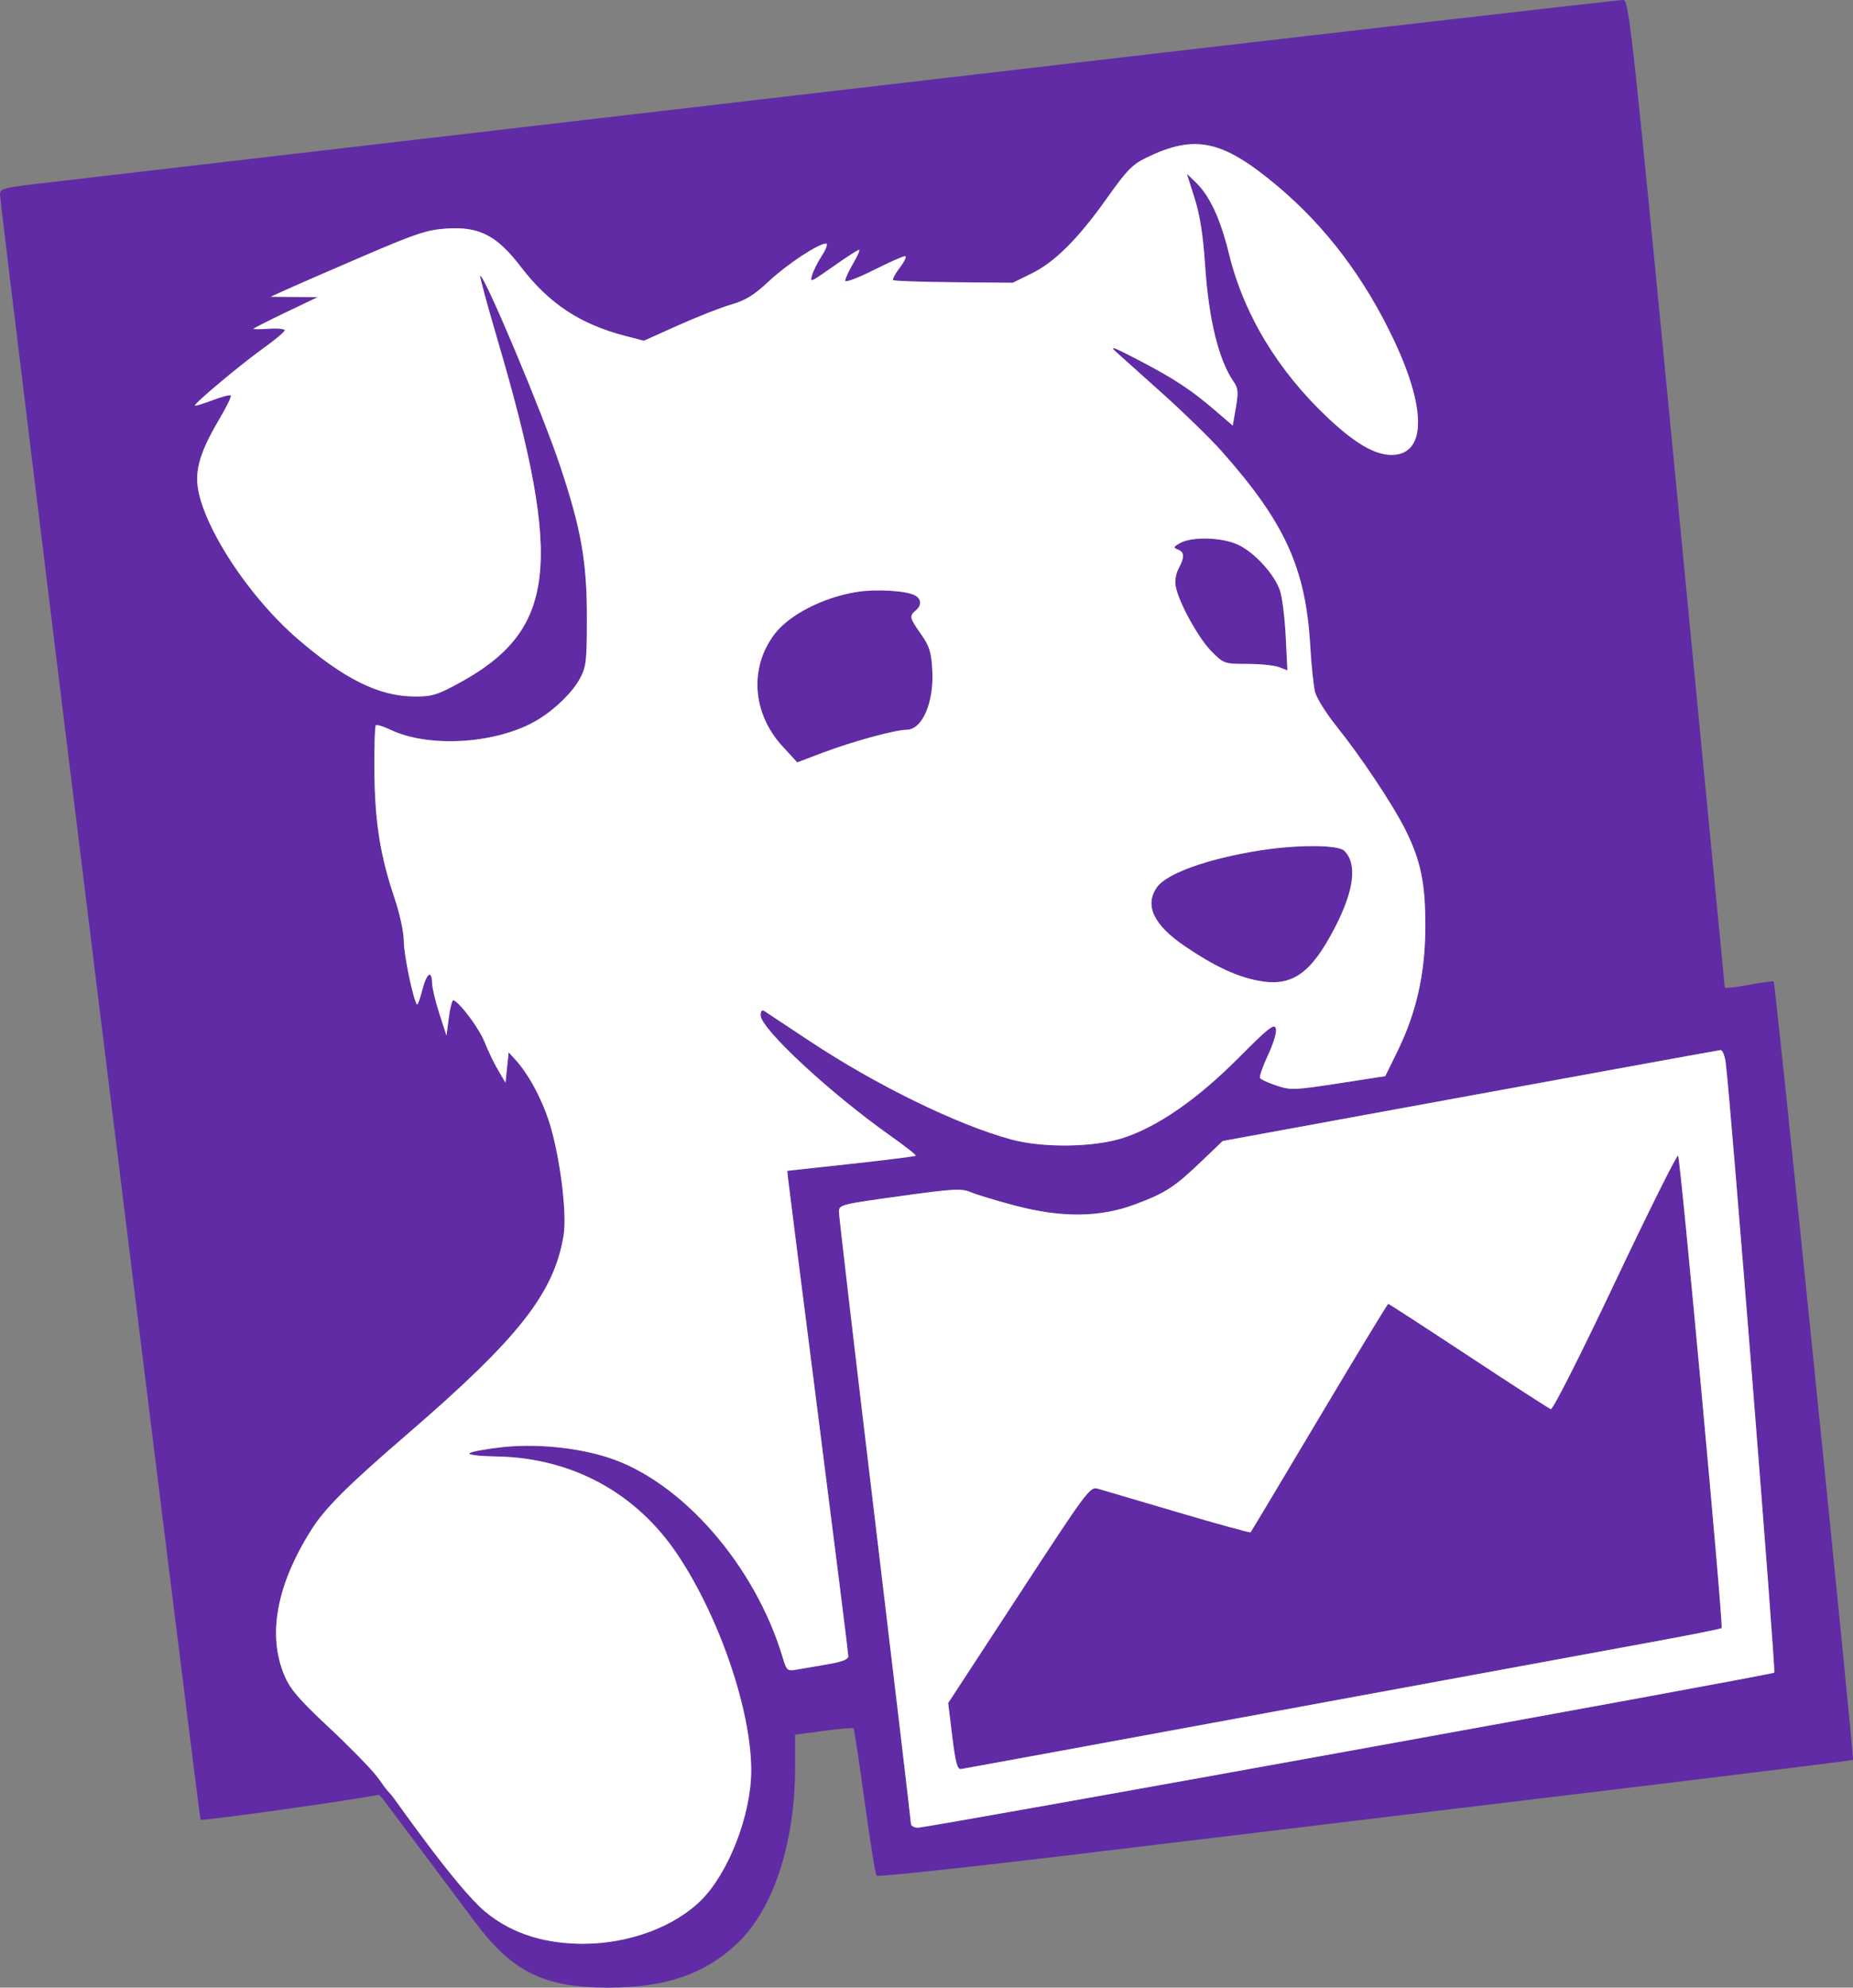 <svg width="303" height="325" viewBox="0 0 303 325" fill="none" xmlns="http://www.w3.org/2000/svg">
<rect x="0" y="0" width="303" height="325" fill="#808080" stroke="none"/>
<path fill-rule="evenodd" clip-rule="evenodd" d="M140.252 14.412C71.973 22.38 12.481 29.314 8.046 29.821C0.47 30.687 -0.016 30.808 0 31.823C0.031 33.727 32.564 297.298 32.798 297.532C33.062 297.797 56.083 294.562 61.519 293.549C62.112 293.439 62 293.5 62 293.5L62.5 294L77.55 314.1C83.671 322.403 88.937 325.014 99.533 325C108.869 324.988 115.262 322.785 120.576 317.749C126.481 312.154 130.013 301.346 130.013 288.872V283.646L134.688 283.022C137.258 282.68 139.455 282.492 139.568 282.605C139.681 282.719 140.495 288.094 141.377 294.549C142.259 301.004 143.14 306.472 143.333 306.699C143.527 306.925 159.096 305.248 177.932 302.971C196.767 300.694 232.565 296.38 257.483 293.385C282.401 290.391 302.883 287.858 302.997 287.758C303.235 287.548 290.327 160.784 290.037 160.494C289.932 160.389 288.094 160.635 285.952 161.041C283.809 161.446 282.047 161.632 282.035 161.454C282.024 161.277 278.507 124.894 274.219 80.604C266.758 3.517 266.381 0.073 265.409 0C264.851 -0.041 208.53 6.444 140.252 14.412ZM53.626 282.3C56.878 285.337 60.445 288.968 61.551 290.368C62.29 291.303 62.697 291.959 62.97 292.313C63.243 292.667 63.632 293.132 64 293.5C64.368 293.868 74.5 308.5 79.242 312.5C83.984 316.5 89.713 317.827 95.323 317.827C102.837 317.827 110.291 315.068 114.693 310.657C119.174 306.168 122.815 296.733 122.837 289.555C122.867 279.797 117.726 264.64 110.892 254.34C104.078 244.071 93.502 238.334 81.027 238.141C78.359 238.1 76.513 237.875 76.763 237.622C77.006 237.376 79.344 236.936 81.959 236.643C87.522 236.021 94.126 236.642 99.297 238.274C111.386 242.088 123.46 255.882 128 271.063C128.626 273.16 128.75 273.267 130.234 273.006C131.098 272.853 133.36 272.466 135.26 272.144C137.676 271.735 138.716 271.335 138.716 270.813C138.716 270.403 136.526 252.943 133.851 232.013C131.175 211.083 128.929 193.392 128.859 192.699L128.733 191.44L139.143 190.305C144.869 189.68 149.64 189.082 149.746 188.976C149.853 188.869 147.933 187.362 145.48 185.627C135.716 178.72 124.382 168.189 124.382 166.023C124.382 165.268 124.581 165.056 125.022 165.34C125.374 165.567 128.657 167.741 132.317 170.172C143.247 177.429 156.515 183.915 165.336 186.311C170.573 187.735 178.941 187.614 183.72 186.045C189.386 184.186 195.849 179.689 202.564 172.933C207.359 168.109 208.36 167.316 208.619 168.135C208.804 168.718 208.292 170.484 207.357 172.486C206.491 174.339 205.9 176.044 206.043 176.276C206.186 176.508 207.402 177.063 208.746 177.51C211.043 178.275 211.647 178.253 218.851 177.146L226.512 175.968L228.467 171.987C231.599 165.611 233.036 159.258 233.069 151.642C233.1 144.43 232.324 140.677 229.734 135.527C227.711 131.503 222.513 123.709 218.59 118.816C216.894 116.7 215.297 114.161 215.042 113.174C214.787 112.186 214.429 108.767 214.245 105.574C213.514 92.904 210.092 85.401 199.73 73.752C197.883 71.676 193.593 67.489 190.197 64.446C186.8 61.404 183.33 58.292 182.486 57.531C181.295 56.457 182.095 56.745 186.058 58.814C192.017 61.925 194.713 63.695 198.688 67.106L201.579 69.587L202.088 66.633C202.52 64.12 202.463 63.487 201.712 62.396C199.267 58.844 197.651 52.255 197.058 43.416C196.72 38.383 196.22 35.191 195.328 32.376L194.073 28.417L195.513 29.799C197.807 32.002 199.553 35.745 200.946 41.45C203.379 51.412 208.974 60.673 217.242 68.422C221.534 72.445 224.701 74.31 227.36 74.379C233.142 74.532 233.386 67.212 227.981 55.727C223.177 45.518 216.826 37.098 208.907 30.441C199.915 22.882 195.429 21.906 187.471 25.776C185.17 26.894 184.24 27.845 181.083 32.302C176.315 39.036 172.503 42.85 168.664 44.733L165.592 46.238L155.947 46.15C150.643 46.101 146.185 45.943 146.041 45.799C145.897 45.654 146.406 44.714 147.172 43.708C147.938 42.702 148.302 41.879 147.981 41.879C147.66 41.879 145.33 42.92 142.801 44.192C140.258 45.472 138.204 46.236 138.204 45.904C138.204 45.573 138.79 44.302 139.505 43.078C140.221 41.854 140.657 40.853 140.473 40.853C140.289 40.853 138.724 41.843 136.995 43.053C132.293 46.344 132.409 46.293 132.824 44.892C133.022 44.222 133.741 42.809 134.421 41.75C135.104 40.69 135.397 39.827 135.074 39.827C133.822 39.827 128.728 43.184 125.734 45.982C123.281 48.276 121.92 49.115 119.536 49.806C117.856 50.293 113.962 51.822 110.882 53.203L105.282 55.715L102.249 54.927C94.845 53.005 89.769 49.647 85.168 43.629C81.255 38.509 78.38 37.024 73.048 37.368C69.813 37.576 68.067 38.157 59.111 42.008C53.48 44.43 47.836 46.887 46.569 47.468L44.265 48.524L48.105 48.557L51.944 48.589L46.697 51.098C43.811 52.477 41.45 53.679 41.449 53.769C41.449 53.859 42.601 53.852 44.009 53.754C45.417 53.657 46.565 53.772 46.559 54.011C46.554 54.25 44.999 55.556 43.104 56.913C39.307 59.631 31.63 66.063 31.881 66.315C31.969 66.403 33.264 66.008 34.76 65.438C36.257 64.869 37.598 64.521 37.742 64.664C37.886 64.808 37.04 66.549 35.864 68.533C33.281 72.889 32.235 75.717 32.235 78.341C32.235 84.576 40.106 97.081 48.692 104.484C56.221 110.976 61.888 113.799 67.558 113.88C70.476 113.922 71.334 113.688 74.528 111.984C90.987 103.206 92.264 92.674 81.364 55.588C79.697 49.915 78.412 45.194 78.51 45.097C79.048 44.557 88.689 67.48 91.609 76.244C95.027 86.499 95.967 91.811 95.969 100.864C95.97 108.051 95.863 109.015 94.855 110.901C93.653 113.151 90.902 115.865 88.035 117.627C81.544 121.617 70.189 122.396 63.771 119.289C62.659 118.751 61.616 118.446 61.454 118.611C61.291 118.776 61.187 122.18 61.221 126.173C61.291 134.354 62.171 139.906 64.483 146.76C65.379 149.415 66.026 152.407 66.031 153.919C66.039 156.157 67.609 163.662 68.192 164.246C68.303 164.357 68.687 163.297 69.047 161.891C69.758 159.109 70.614 158.5 70.655 160.747C70.669 161.522 71.205 163.773 71.845 165.748L73.008 169.338L73.395 166.359C73.608 164.721 73.951 163.452 74.157 163.538C75.272 164.007 78.376 168.19 79.242 170.391C79.792 171.789 80.786 173.854 81.451 174.982L82.66 177.032L82.916 174.548L83.172 172.064L84.27 173.265C86.422 175.619 88.601 179.655 89.838 183.577C91.561 189.039 92.744 198.39 92.164 201.956C90.623 211.428 84.851 218.77 66.534 234.558C56.801 242.947 53.144 246.594 50.91 250.137C45.179 259.224 43.692 267.415 46.56 274.094C47.464 276.201 48.984 277.967 53.626 282.3ZM199.93 186.563L240.353 179.157C262.586 175.084 281.032 171.728 281.346 171.698C281.66 171.67 282.042 172.627 282.195 173.826C282.966 179.867 290.397 273.224 290.127 273.494C289.761 273.861 151.812 298.836 150.106 298.844C149.473 298.846 148.954 298.548 148.954 298.18C148.954 297.811 146.305 275.413 143.067 248.405C139.829 221.397 137.18 198.774 137.18 198.131C137.18 197.003 137.52 196.916 147.102 195.589C156.027 194.353 157.2 194.289 158.78 194.951C159.746 195.356 162.941 196.323 165.88 197.102C173.621 199.153 179.86 199.089 185.683 196.9C190.623 195.043 192.076 194.093 196.583 189.771L199.93 186.563Z" fill="#612BA6"/>
<path d="M264.114 209.596C258.375 221.711 253.913 230.528 253.581 230.409C253.265 230.294 247.203 226.374 240.109 221.697C233.016 217.019 227.117 213.192 227.001 213.192C226.886 213.192 221.811 221.559 215.724 231.785C209.637 242.012 204.581 250.458 204.488 250.554C204.395 250.651 199.06 249.179 192.634 247.284C186.208 245.388 180.331 243.656 179.574 243.434C178.229 243.04 177.936 243.431 166.621 260.749L155.043 278.466L155.71 283.913C156.237 288.21 156.54 289.339 157.145 289.258C157.568 289.202 180.604 284.973 208.338 279.86C236.072 274.747 263.831 269.637 270.025 268.504C276.22 267.371 281.393 266.34 281.52 266.214C281.846 265.892 274.795 189.429 274.397 188.959C274.219 188.748 269.591 198.035 264.114 209.596Z" fill="#612BA6"/>
<path fill-rule="evenodd" clip-rule="evenodd" d="M192.596 89.854C191.81 89.548 191.856 89.419 192.98 88.791C194.959 87.687 199.949 87.853 202.54 89.11C205.232 90.416 208.426 93.946 209.31 96.593C209.67 97.672 210.089 101.043 210.242 104.082L210.518 109.609L209.139 109.083C208.38 108.794 206.047 108.558 203.953 108.558C200.2 108.558 200.119 108.529 198.112 106.519C196.012 104.415 192.842 98.699 192.273 95.991C192.071 95.031 192.24 93.9 192.721 92.984C193.726 91.069 193.694 90.281 192.596 89.854ZM126.667 103.664C129.09 100.481 134.704 97.626 140.22 96.771C143.33 96.29 148.177 96.586 149.594 97.343C150.693 97.931 150.747 98.986 149.722 99.838C148.659 100.722 148.729 101.025 150.602 103.69C151.988 105.658 152.283 106.595 152.449 109.556C152.748 114.854 150.817 119.329 148.231 119.329C146.41 119.329 139.393 121.243 134.666 123.029L130.361 124.656L127.94 122.019C123.005 116.642 122.486 109.156 126.667 103.664ZM189.175 145.082C190.762 142.812 197.524 140.394 206.034 139.053C212.17 138.087 218.824 138.115 219.819 139.112C221.96 141.257 221.444 145.53 218.31 151.611C214.379 159.235 211.266 161.405 205.76 160.358C202.191 159.68 198.592 157.995 193.815 154.765C188.641 151.267 187.1 148.05 189.175 145.082Z" fill="#612BA6"/>
<path fill-rule="evenodd" clip-rule="evenodd" d="M240.353 179.157L199.93 186.563L196.583 189.771C192.076 194.093 190.623 195.043 185.683 196.9C179.86 199.089 173.621 199.153 165.88 197.102C162.941 196.323 159.746 195.356 158.78 194.951C157.2 194.289 156.027 194.353 147.102 195.589C137.52 196.916 137.18 197.003 137.18 198.131C137.18 198.774 139.829 221.397 143.067 248.405C146.305 275.413 148.954 297.811 148.954 298.18C148.954 298.548 149.473 298.846 150.106 298.844C151.812 298.836 289.761 273.861 290.127 273.494C290.397 273.224 282.966 179.867 282.195 173.826C282.042 172.627 281.66 171.67 281.346 171.698C281.032 171.728 262.586 175.084 240.353 179.157ZM253.581 230.409C253.913 230.528 258.375 221.711 264.114 209.596C269.591 198.035 274.219 188.748 274.397 188.959C274.795 189.429 281.846 265.892 281.52 266.214C281.393 266.34 276.22 267.371 270.025 268.504C263.831 269.637 236.072 274.747 208.338 279.86C180.604 284.973 157.568 289.202 157.145 289.258C156.54 289.339 156.237 288.21 155.71 283.913L155.043 278.466L166.621 260.749C177.936 243.431 178.229 243.04 179.574 243.434C180.331 243.656 186.208 245.388 192.634 247.284C199.06 249.179 204.395 250.651 204.488 250.554C204.581 250.458 209.637 242.012 215.724 231.785C221.811 221.559 226.886 213.192 227.001 213.192C227.117 213.192 233.016 217.019 240.109 221.697C247.203 226.374 253.265 230.294 253.581 230.409Z" fill="white"/>
<path fill-rule="evenodd" clip-rule="evenodd" d="M61.551 290.368C60.445 288.968 56.878 285.337 53.626 282.3C48.984 277.967 47.464 276.201 46.56 274.094C43.692 267.415 45.179 259.224 50.91 250.137C53.144 246.594 56.801 242.947 66.534 234.558C84.851 218.77 90.623 211.428 92.164 201.956C92.744 198.39 91.561 189.039 89.838 183.577C88.601 179.655 86.422 175.619 84.27 173.265L83.172 172.064L82.916 174.548L82.66 177.032L81.451 174.982C80.786 173.854 79.792 171.789 79.242 170.391C78.376 168.19 75.272 164.007 74.157 163.538C73.951 163.452 73.608 164.721 73.395 166.359L73.008 169.338L71.845 165.748C71.205 163.773 70.669 161.522 70.655 160.747C70.614 158.5 69.758 159.109 69.047 161.891C68.687 163.297 68.303 164.357 68.192 164.246C67.609 163.662 66.039 156.157 66.031 153.919C66.026 152.407 65.379 149.415 64.483 146.76C62.171 139.906 61.291 134.354 61.221 126.173C61.187 122.18 61.291 118.776 61.454 118.611C61.616 118.446 62.659 118.751 63.771 119.289C70.189 122.396 81.544 121.617 88.035 117.627C90.902 115.865 93.653 113.151 94.855 110.901C95.863 109.015 95.97 108.051 95.969 100.864C95.967 91.811 95.027 86.499 91.609 76.244C88.689 67.48 79.048 44.557 78.51 45.097C78.412 45.194 79.697 49.915 81.364 55.588C92.264 92.674 90.987 103.206 74.528 111.984C71.334 113.688 70.476 113.922 67.558 113.88C61.888 113.799 56.221 110.976 48.692 104.484C40.106 97.081 32.235 84.576 32.235 78.341C32.235 75.717 33.281 72.889 35.864 68.533C37.04 66.549 37.886 64.808 37.742 64.664C37.598 64.521 36.257 64.869 34.76 65.438C33.264 66.008 31.969 66.403 31.881 66.315C31.63 66.063 39.307 59.631 43.104 56.913C44.999 55.556 46.554 54.25 46.559 54.011C46.565 53.772 45.417 53.657 44.009 53.754C42.601 53.852 41.449 53.859 41.449 53.769C41.45 53.679 43.811 52.477 46.697 51.098L51.944 48.589L48.105 48.557L44.265 48.524L46.569 47.468C47.836 46.887 53.48 44.43 59.111 42.008C68.067 38.157 69.813 37.576 73.048 37.368C78.38 37.024 81.255 38.509 85.168 43.629C89.769 49.647 94.845 53.005 102.249 54.927L105.282 55.715L110.882 53.203C113.962 51.822 117.856 50.293 119.536 49.806C121.92 49.115 123.281 48.276 125.734 45.982C128.728 43.184 133.822 39.827 135.074 39.827C135.397 39.827 135.104 40.69 134.421 41.75C133.741 42.809 133.022 44.222 132.824 44.892C132.409 46.293 132.293 46.344 136.995 43.053C138.724 41.843 140.289 40.853 140.473 40.853C140.657 40.853 140.221 41.854 139.505 43.078C138.79 44.302 138.204 45.573 138.204 45.904C138.204 46.236 140.258 45.472 142.801 44.192C145.33 42.92 147.66 41.879 147.981 41.879C148.302 41.879 147.938 42.702 147.172 43.708C146.406 44.714 145.897 45.654 146.041 45.799C146.185 45.943 150.643 46.101 155.947 46.15L165.592 46.238L168.664 44.733C172.503 42.85 176.315 39.036 181.083 32.302C184.24 27.845 185.17 26.894 187.471 25.776C195.429 21.906 199.915 22.882 208.907 30.441C216.826 37.098 223.177 45.518 227.981 55.727C233.386 67.212 233.142 74.532 227.36 74.379C224.701 74.31 221.534 72.445 217.242 68.422C208.974 60.673 203.379 51.412 200.946 41.45C199.553 35.745 197.807 32.002 195.513 29.799L194.073 28.417L195.328 32.376C196.22 35.191 196.72 38.383 197.058 43.416C197.651 52.255 199.267 58.844 201.712 62.396C202.463 63.487 202.52 64.12 202.088 66.633L201.579 69.587L198.688 67.106C194.713 63.695 192.017 61.925 186.058 58.814C182.095 56.745 181.295 56.457 182.486 57.531C183.33 58.292 186.8 61.404 190.197 64.446C193.593 67.489 197.883 71.676 199.73 73.752C210.092 85.401 213.514 92.904 214.245 105.574C214.429 108.767 214.787 112.186 215.042 113.174C215.297 114.161 216.894 116.7 218.59 118.816C222.513 123.709 227.711 131.503 229.734 135.527C232.324 140.677 233.1 144.43 233.069 151.642C233.036 159.258 231.599 165.611 228.467 171.987L226.512 175.968L218.851 177.146C211.647 178.253 211.043 178.275 208.746 177.51C207.402 177.063 206.186 176.508 206.043 176.276C205.9 176.044 206.491 174.339 207.357 172.486C208.292 170.484 208.804 168.718 208.619 168.135C208.36 167.316 207.359 168.109 202.564 172.933C195.849 179.689 189.386 184.186 183.72 186.045C178.941 187.614 170.573 187.735 165.336 186.311C156.515 183.915 143.247 177.429 132.317 170.172C128.657 167.741 125.374 165.567 125.022 165.34C124.581 165.056 124.382 165.268 124.382 166.023C124.382 168.189 135.716 178.72 145.48 185.627C147.933 187.362 149.853 188.869 149.746 188.976C149.64 189.082 144.869 189.68 139.143 190.305L128.733 191.44L128.859 192.699C128.929 193.392 131.175 211.083 133.851 232.013C136.526 252.943 138.716 270.403 138.716 270.813C138.716 271.335 137.676 271.735 135.26 272.144C133.36 272.466 131.098 272.853 130.234 273.006C128.75 273.267 128.626 273.16 128 271.063C123.46 255.882 111.386 242.088 99.297 238.274C94.126 236.642 87.522 236.021 81.959 236.643C79.344 236.936 77.006 237.376 76.763 237.622C76.513 237.875 78.359 238.1 81.027 238.141C93.502 238.334 104.078 244.071 110.892 254.34C117.726 264.64 122.867 279.797 122.837 289.555C122.815 296.733 119.174 306.168 114.693 310.657C110.291 315.068 102.837 317.827 95.323 317.827C89.713 317.827 83.984 316.5 79.242 312.5C74.5 308.5 64.368 293.868 64 293.5C63.632 293.132 63.243 292.667 62.97 292.313C62.697 291.959 62.29 291.303 61.551 290.368ZM192.596 89.854C191.81 89.548 191.856 89.419 192.98 88.791C194.959 87.687 199.949 87.853 202.54 89.11C205.232 90.416 208.426 93.946 209.31 96.593C209.67 97.672 210.089 101.043 210.242 104.082L210.518 109.609L209.139 109.083C208.38 108.794 206.047 108.558 203.953 108.558C200.2 108.558 200.119 108.529 198.112 106.519C196.012 104.415 192.842 98.699 192.273 95.991C192.071 95.031 192.24 93.9 192.721 92.984C193.726 91.069 193.694 90.281 192.596 89.854ZM126.667 103.664C129.09 100.481 134.704 97.626 140.22 96.771C143.33 96.29 148.177 96.586 149.594 97.343C150.693 97.931 150.747 98.986 149.722 99.838C148.659 100.722 148.729 101.025 150.602 103.69C151.988 105.658 152.283 106.595 152.449 109.556C152.748 114.854 150.817 119.329 148.231 119.329C146.41 119.329 139.393 121.243 134.666 123.029L130.361 124.656L127.94 122.019C123.005 116.642 122.486 109.156 126.667 103.664ZM189.175 145.082C190.762 142.812 197.524 140.394 206.034 139.053C212.17 138.087 218.824 138.115 219.819 139.112C221.96 141.257 221.444 145.53 218.31 151.611C214.379 159.235 211.266 161.405 205.76 160.358C202.191 159.68 198.592 157.995 193.815 154.765C188.641 151.267 187.1 148.05 189.175 145.082Z" fill="white"/>
</svg>
